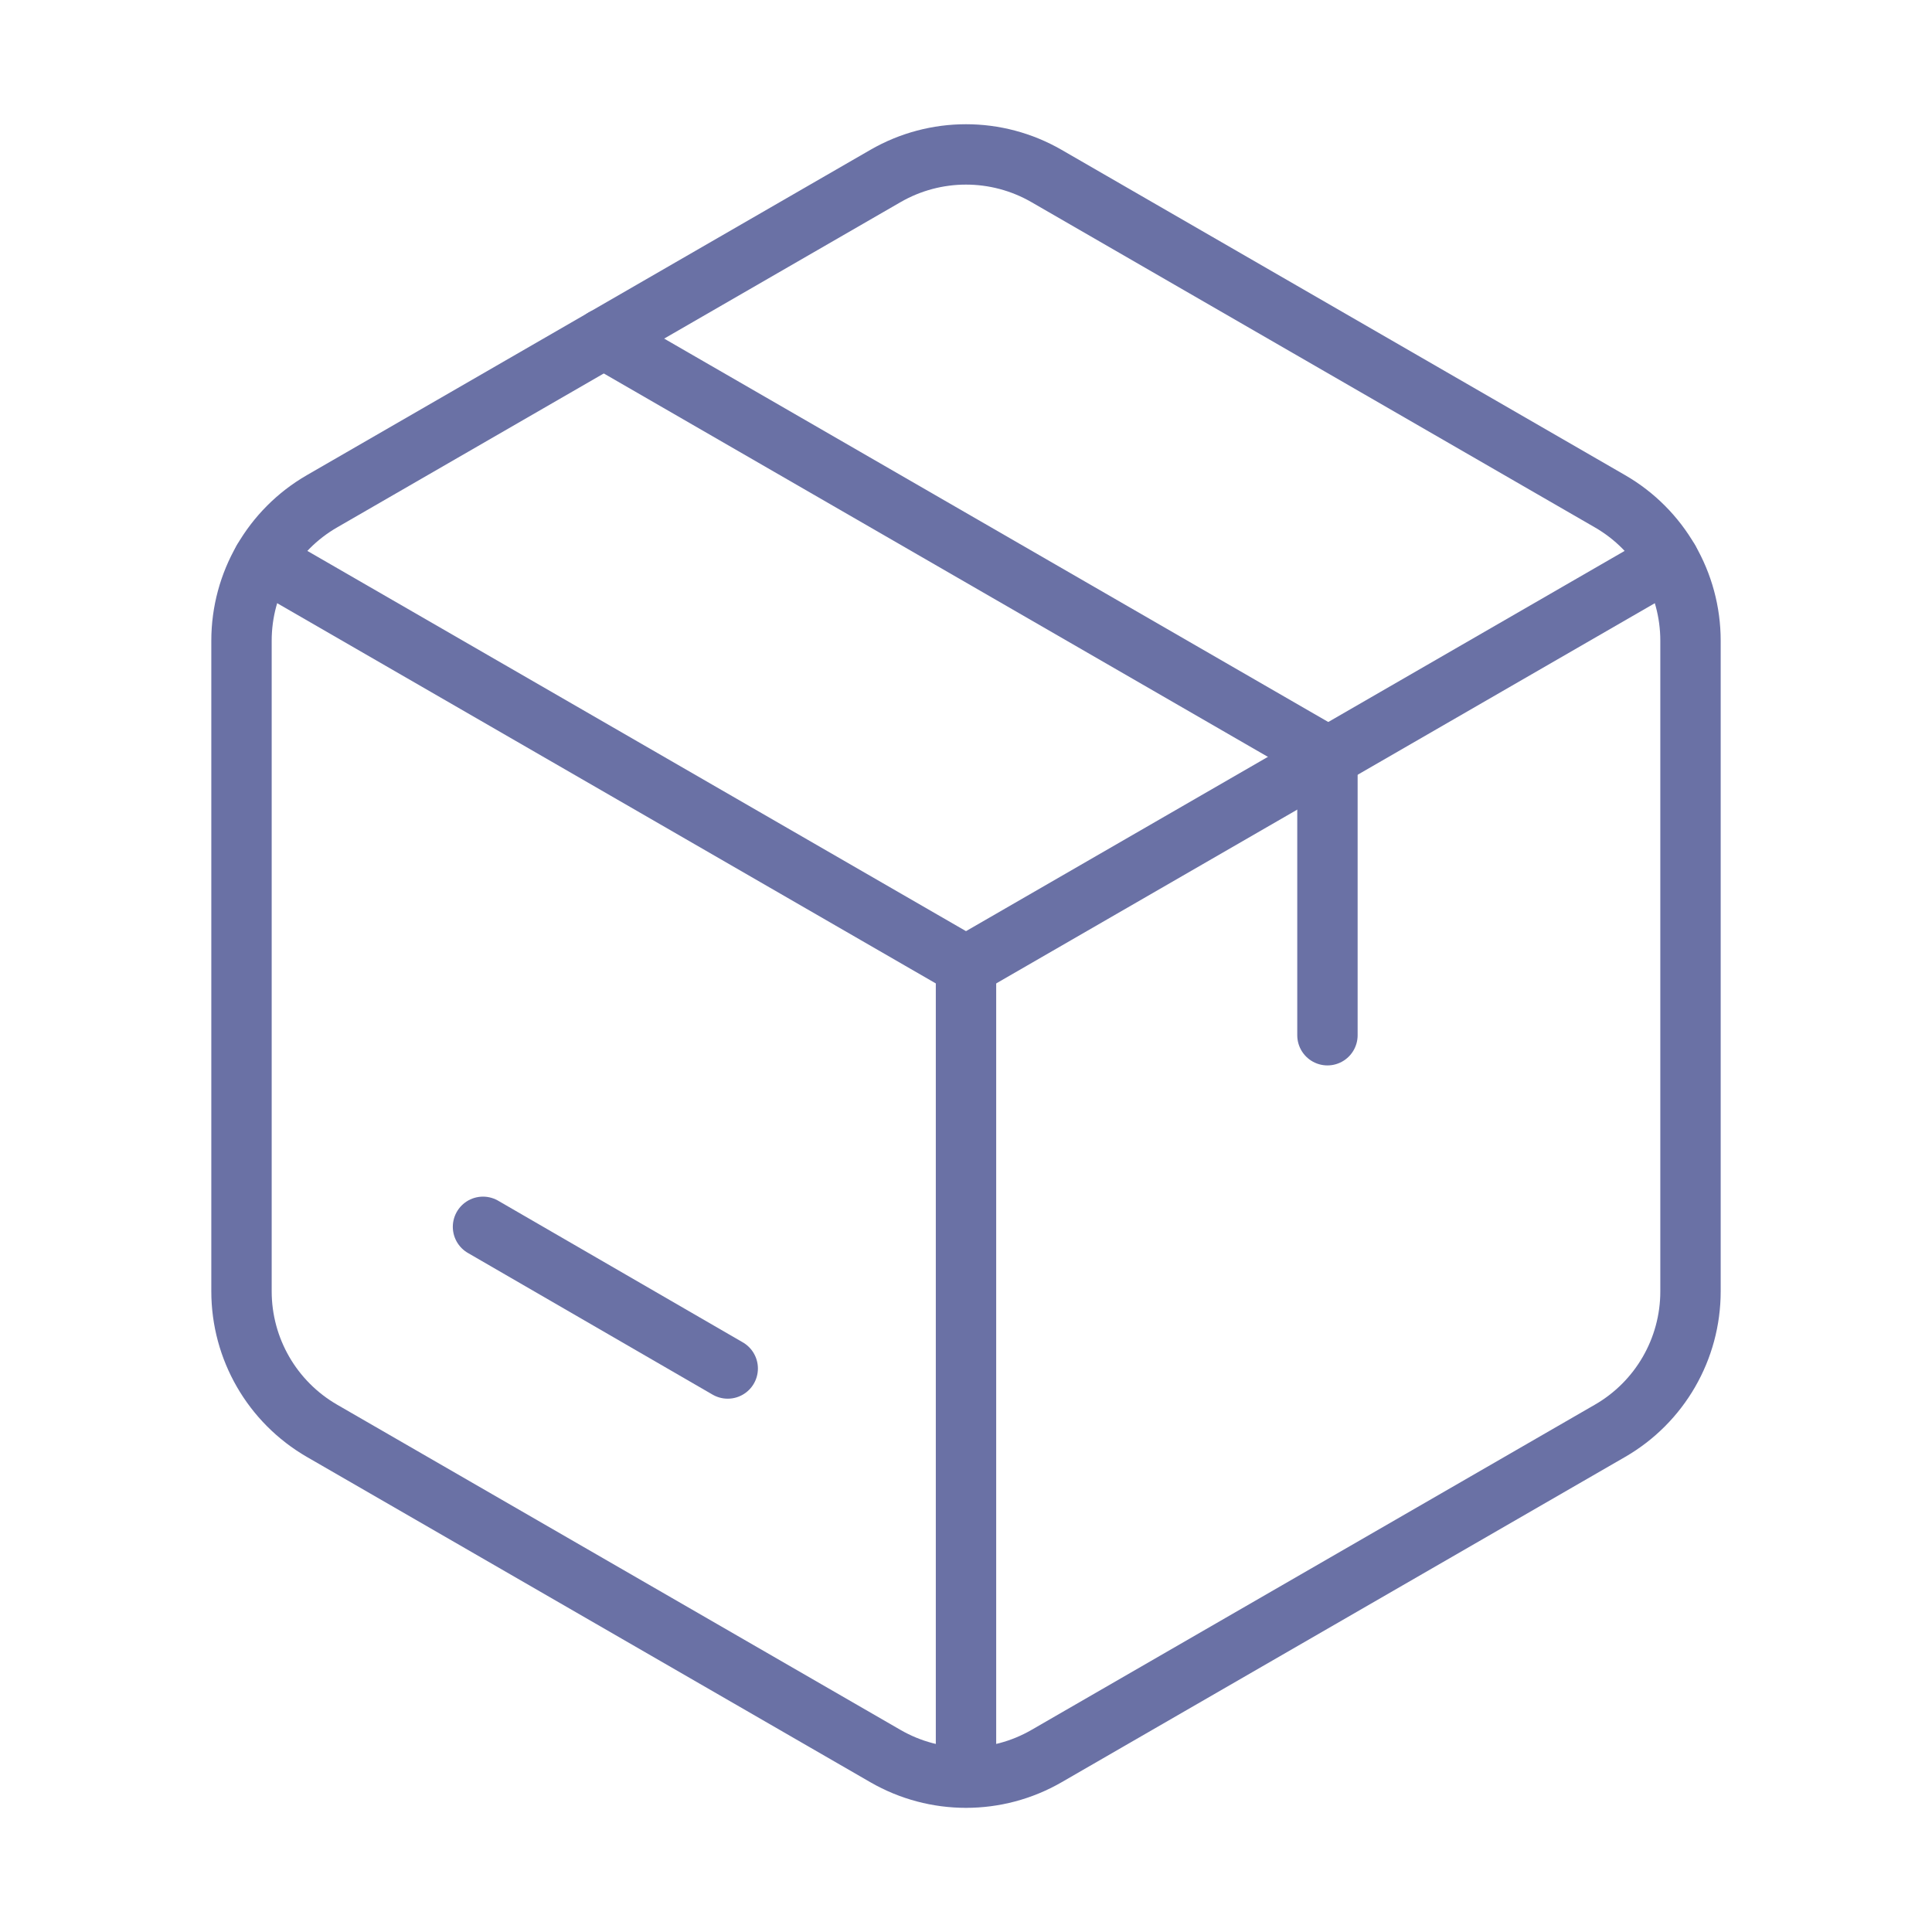 <svg width="48" height="48" viewBox="0 0 48 48" fill="none" xmlns="http://www.w3.org/2000/svg">
<path fill-rule="evenodd" clip-rule="evenodd" d="M6 32.082V15.918C6 14.488 6.762 13.168 8 12.454L22 4.372C23.238 3.658 24.762 3.658 26 4.372L40 12.454C41.238 13.168 42 14.49 42 15.918V32.084C42 33.514 41.238 34.834 40 35.548L26 43.63C24.762 44.344 23.238 44.344 22 43.63L8 35.548C6.762 34.832 6 33.512 6 32.082Z" stroke="#6A71A5" stroke-width="1.5" stroke-linecap="round" stroke-linejoin="round"/>
<path d="M32.98 25.72V18.792L15 8.412" stroke="#6A71A5" stroke-width="1.5" stroke-linecap="round" stroke-linejoin="round"/>
<path d="M18.08 34L12 30.48" stroke="#6A71A5" stroke-width="1.5" stroke-linecap="round" stroke-linejoin="round"/>
<path d="M24 24V44.16" stroke="#6A71A5" stroke-width="1.5" stroke-linecap="round" stroke-linejoin="round"/>
<path d="M6.536 13.918L24 24L41.464 13.918" stroke="#6A71A5" stroke-width="1.5" stroke-linecap="round" stroke-linejoin="round"/>
</svg>
